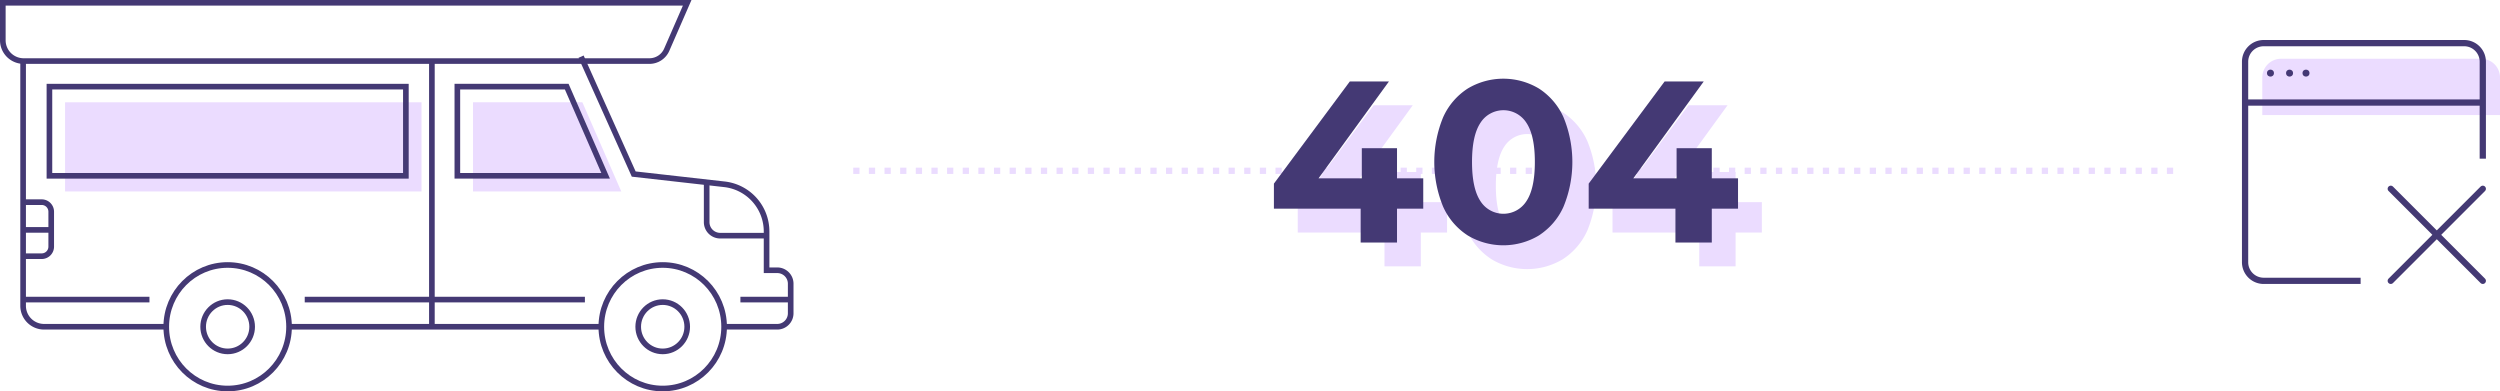 <svg xmlns="http://www.w3.org/2000/svg" width="799.292" height="125.114" viewBox="0 0 799.292 125.114"><defs><style>.a{fill:#ebdcff;}.b,.c,.e,.f{fill:none;}.b{stroke:#ebdcff;stroke-dasharray:2 3;}.b,.c,.e{stroke-width:2px;}.c,.e,.f{stroke:#443974;stroke-miterlimit:10;}.d{fill:#443974;}.e{stroke-linecap:round;}.f{stroke-width:1.8px;}</style></defs><g transform="translate(-559.904 -736.393)"><path class="a" d="M6,0H70a6,6,0,0,1,6,6V18a0,0,0,0,1,0,0H0a0,0,0,0,1,0,0V6A6,6,0,0,1,6,0Z" transform="translate(1283.195 755.18)"/><path class="b" d="M16633-21519.488h425" transform="translate(-15800.304 22310.488)"/><g transform="translate(-630.825 236.129)"><path class="c" d="M1945.459,590.052h-30.994a5.945,5.945,0,0,1-5.945-5.945V520a5.945,5.945,0,0,1,5.945-5.945h64.11a5.944,5.944,0,0,1,5.945,5.945V550.99" transform="translate(0)"/><line class="c" x2="76" transform="translate(1908.521 533.052)"/><circle class="d" cx="1.114" cy="1.114" r="1.114" transform="translate(1915.521 522.526)"/><circle class="d" cx="1.114" cy="1.114" r="1.114" transform="translate(1921.624 522.526)"/><circle class="d" cx="1.114" cy="1.114" r="1.114" transform="translate(1926.88 522.526)"/><line class="e" x2="29.425" y2="29.425" transform="translate(1955.096 560.626)"/><line class="e" y1="29.425" x2="29.425" transform="translate(1955.096 560.626)"/></g><g transform="translate(974.811 769.166)"><path class="a" d="M362.773,371.189h-8.387V382H342.762V371.189H315.027V363.17L339.3,330.507h12.507L329.3,361.478H343.13v-9.637h11.256v9.637h8.387Z" transform="translate(-315.028 -329.625)"/><path class="a" d="M548.339,376.772a21.208,21.208,0,0,1-7.835-9.159,37.555,37.555,0,0,1,0-28.617,21.222,21.222,0,0,1,7.835-9.159,22.135,22.135,0,0,1,22.806,0A21.237,21.237,0,0,1,578.98,339a37.56,37.56,0,0,1,0,28.617,21.223,21.223,0,0,1-7.835,9.159,22.134,22.134,0,0,1-22.806,0Zm18.8-10.961q2.685-4.045,2.685-12.506T567.135,340.8a8.711,8.711,0,0,0-14.713,0q-2.687,4.047-2.685,12.506t2.685,12.506a8.711,8.711,0,0,0,14.713,0Z" transform="translate(-486.396 -326.675)"/><path class="a" d="M799.753,371.189h-8.387V382H779.742V371.189H752.007V363.17l24.278-32.663h12.506l-22.512,30.971H780.11v-9.637h11.256v9.637h8.387Z" transform="translate(-651.368 -329.625)"/></g><g transform="translate(967.195 761.553)"><path class="d" d="M362.773,371.189h-8.387V382H342.762V371.189H315.027V363.17L339.3,330.507h12.507L329.3,361.478H343.13v-9.637h11.256v9.637h8.387Z" transform="translate(-315.028 -329.625)"/><path class="d" d="M548.339,376.772a21.208,21.208,0,0,1-7.835-9.159,37.555,37.555,0,0,1,0-28.617,21.222,21.222,0,0,1,7.835-9.159,22.135,22.135,0,0,1,22.806,0A21.237,21.237,0,0,1,578.98,339a37.56,37.56,0,0,1,0,28.617,21.223,21.223,0,0,1-7.835,9.159,22.134,22.134,0,0,1-22.806,0Zm18.8-10.961q2.685-4.045,2.685-12.506T567.135,340.8a8.711,8.711,0,0,0-14.713,0q-2.687,4.047-2.685,12.506t2.685,12.506a8.711,8.711,0,0,0,14.713,0Z" transform="translate(-486.396 -326.675)"/><path class="d" d="M799.753,371.189h-8.387V382H779.742V371.189H752.007V363.17l24.278-32.663h12.506l-22.512,30.971H780.11v-9.637h11.256v9.637h8.387Z" transform="translate(-651.368 -329.625)"/></g><g transform="translate(255.679 42.559)"><path class="a" d="M573.326,737.748l12.436,28.51H538.356v-28.51Z" transform="translate(-82.909 -11.213)"/><rect class="a" width="113.96" height="28.51" transform="translate(325.029 726.535)"/><path class="f" d="M523.931,694.734l-6.539,14.99a6.041,6.041,0,0,1-5.532,3.636H311.766a6.661,6.661,0,0,1-6.641-6.681V694.734Z"/><path class="f" d="M647.57,808.714h17a4.3,4.3,0,0,0,4.286-4.312v-9.437a4.3,4.3,0,0,0-4.286-4.312h-3.423v-12.37a15.172,15.172,0,0,0-13.429-15.109l-29.051-3.281-16.832-37.533" transform="translate(-111.834 -10.413)"/><line class="f" x2="99.833" transform="translate(396.64 798.301)"/><path class="f" d="M315.541,724.626v78.227a6.7,6.7,0,0,0,6.675,6.715H361.3" transform="translate(-3.926 -11.267)"/><line class="f" y2="84.942" transform="translate(442.306 713.359)"/><path class="f" d="M573.326,737.748l12.436,28.51H538.356v-28.51Z" transform="translate(-87.909 -16.213)"/><rect class="f" width="113.96" height="28.51" transform="translate(320.029 721.535)"/><ellipse class="f" cx="19.631" cy="19.748" rx="19.631" ry="19.748" transform="translate(496.473 778.553)"/><ellipse class="f" cx="7.833" cy="7.879" rx="7.833" ry="7.879" transform="translate(508.272 790.422)"/><ellipse class="f" cx="7.833" cy="7.879" rx="7.833" ry="7.879" transform="translate(369.176 790.422)"/><ellipse class="f" cx="19.631" cy="19.748" rx="19.631" ry="19.748" transform="translate(357.378 778.553)"/><line class="f" x1="89.571" transform="translate(401.654 789.615)"/><line class="f" x1="16.071" transform="translate(540.947 789.615)"/><line class="f" x1="40.394" transform="translate(311.615 789.615)"/><path class="f" d="M666.29,786.827v12.728a4.326,4.326,0,0,0,4.313,4.339h14.835" transform="translate(-136.13 -34.712)"/><path class="f" d="M315.541,814.3h5.944a3.05,3.05,0,0,0,3.041-3.059V800.082a3.05,3.05,0,0,0-3.041-3.059h-5.944" transform="translate(-3.926 -38.555)"/><line class="f" x1="8.984" transform="translate(311.615 767.334)"/></g></g></svg>